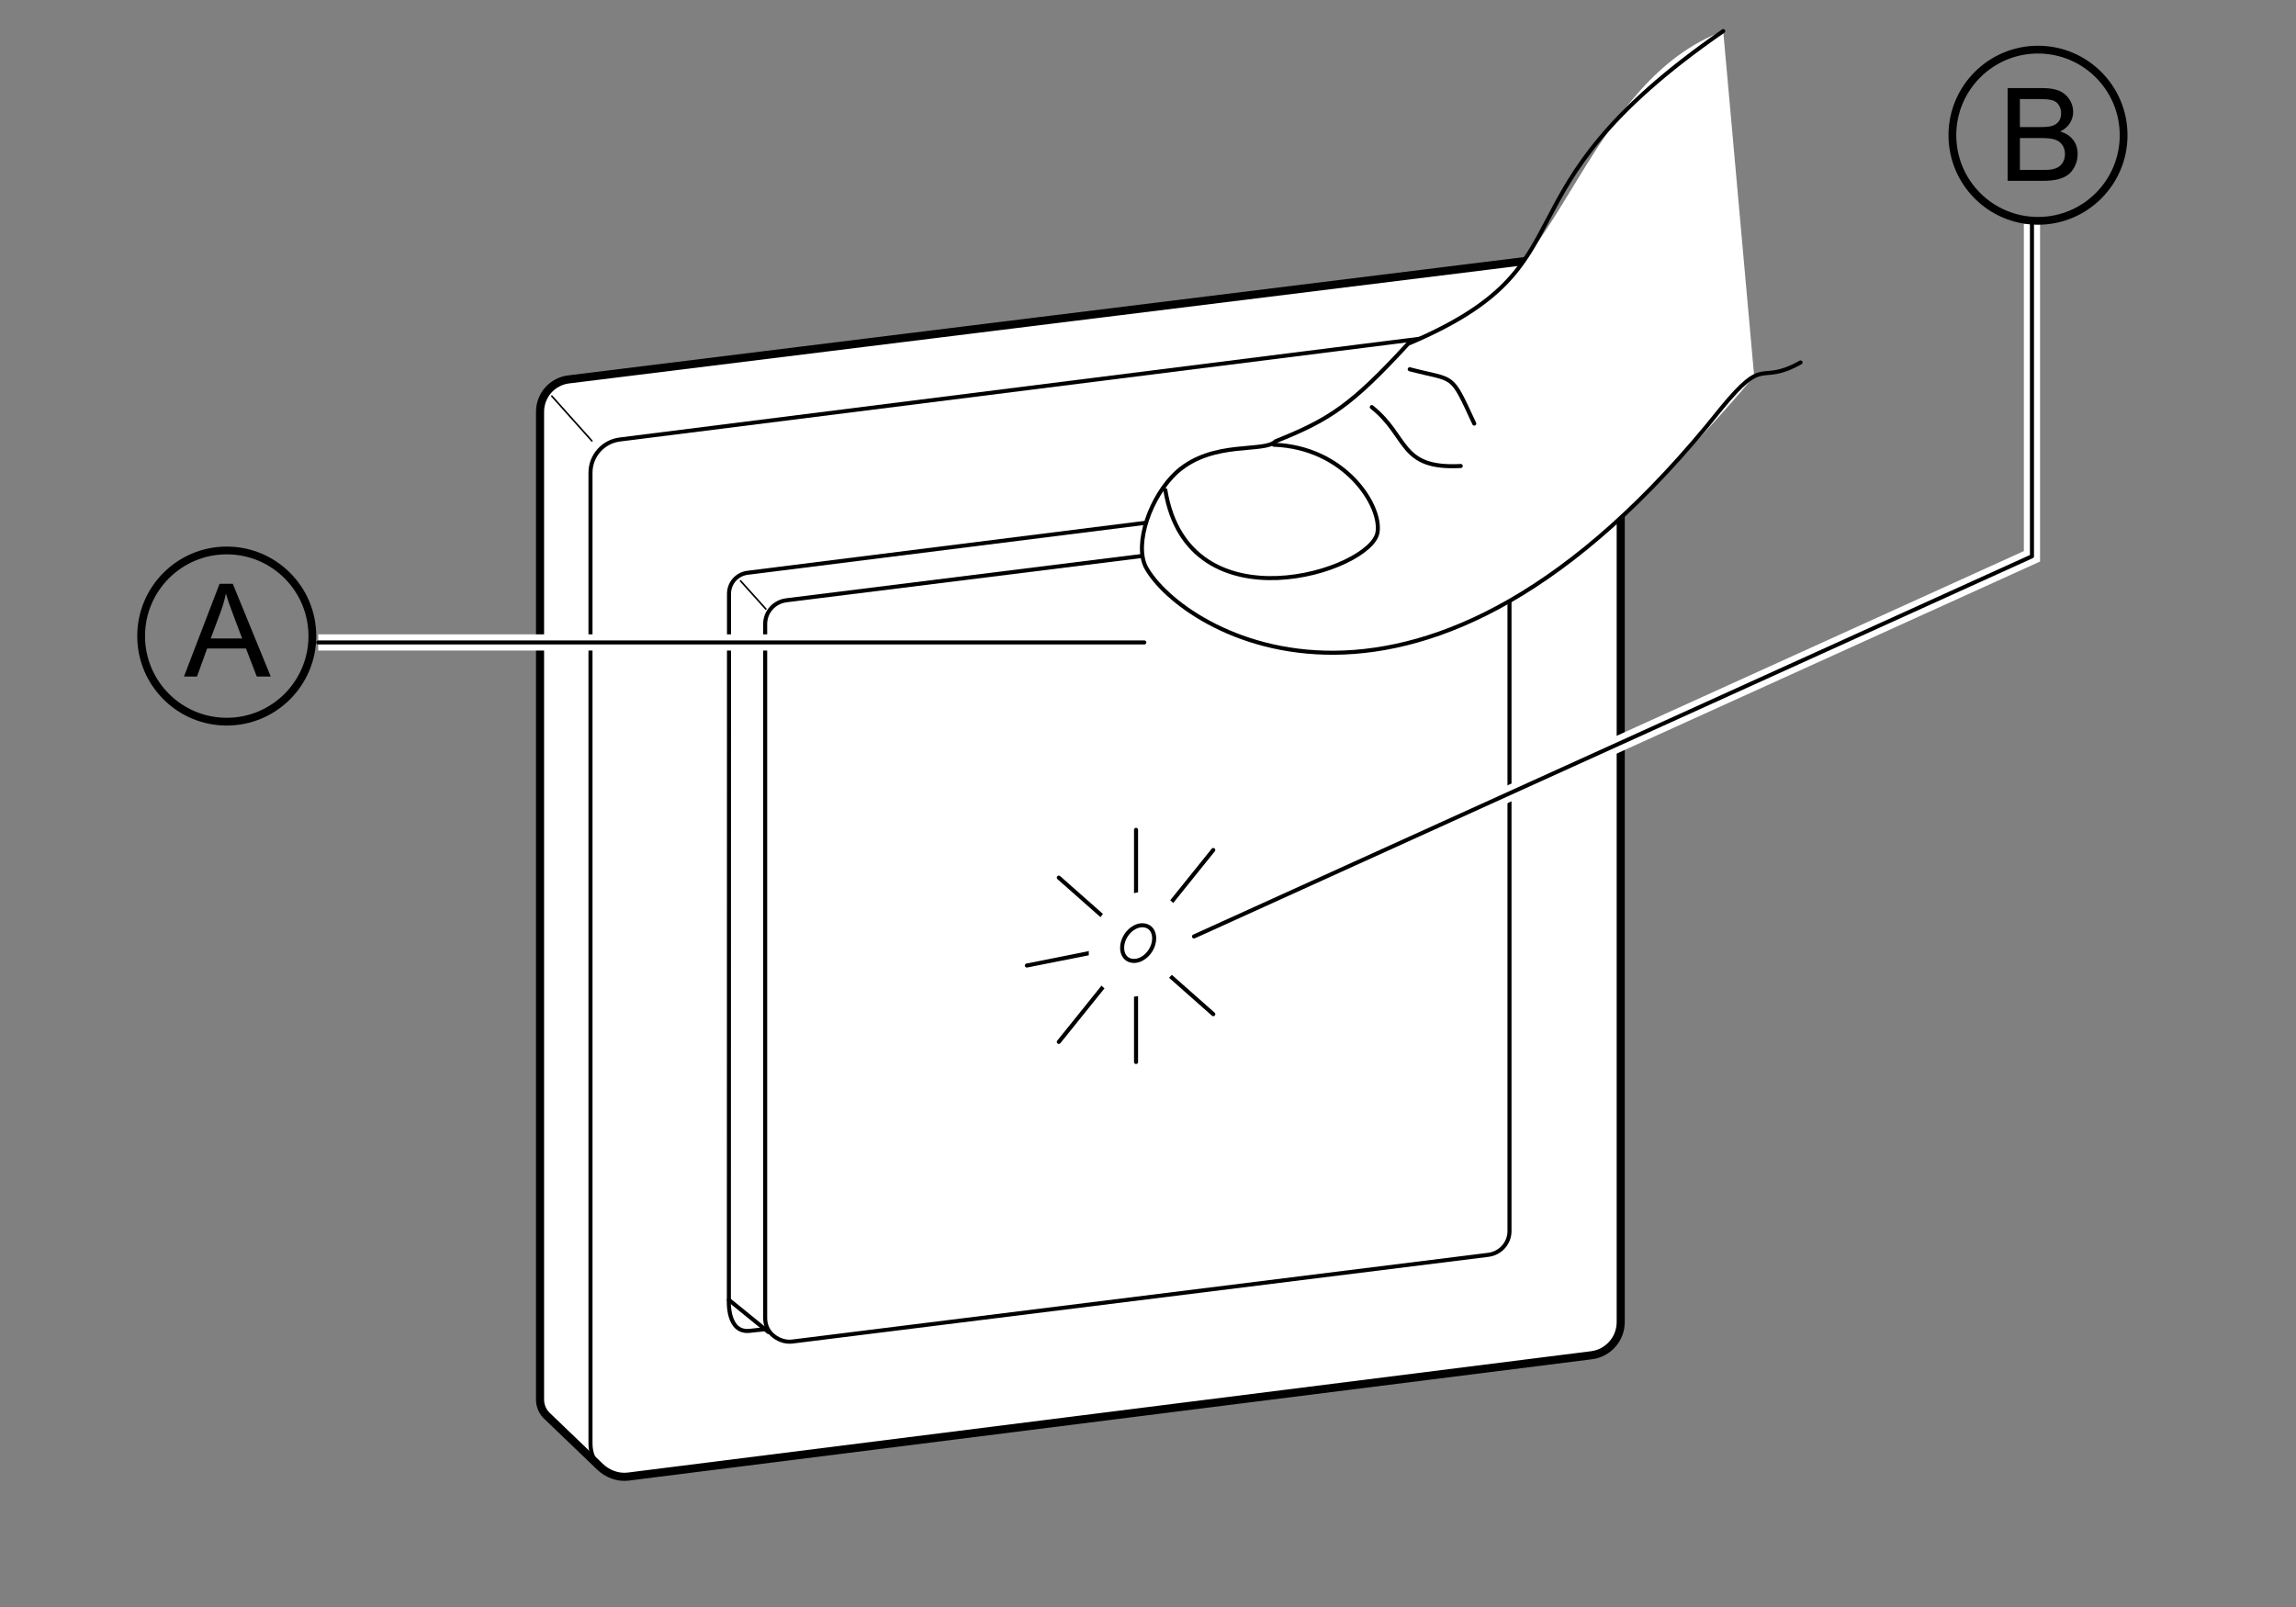 <?xml version="1.0" encoding="utf-8"?>
<!-- Generator: Adobe Illustrator 24.1.2, SVG Export Plug-In . SVG Version: 6.00 Build 0)  -->
<svg version="1.1" xmlns="http://www.w3.org/2000/svg" xmlns:xlink="http://www.w3.org/1999/xlink" x="0px" y="0px"
	 width="141.732px" height="99.213px" viewBox="0 0 141.732 99.213" style="enable-background:new 0 0 141.732 99.213;"
	 xml:space="preserve">
<rect x="0" y="0" width="141.732" height="99.213" fill="#808080" stroke="none"/>
<style type="text/css">
	.st0{fill:#FFFFFF;}
	.st1{fill:none;stroke:#000000;stroke-width:0.5;stroke-linecap:round;stroke-linejoin:round;stroke-miterlimit:10;}
	.st2{fill:none;stroke:#000000;stroke-width:0.1;stroke-linecap:round;stroke-linejoin:round;stroke-miterlimit:10;}
	.st3{fill:none;stroke:#000000;stroke-width:0.25;stroke-linecap:round;stroke-linejoin:round;stroke-miterlimit:10;}
	.st4{fill:none;stroke:#000000;stroke-width:0.25;stroke-linecap:round;stroke-linejoin:round;}
	.st5{fill:none;stroke:#000000;stroke-width:0.1;stroke-linecap:round;stroke-linejoin:round;}
	.st6{fill:none;stroke:#000000;stroke-width:0.25;}
	.st7{fill:none;stroke:#000000;stroke-width:0.25;stroke-linecap:round;stroke-miterlimit:2.613;}
	.st8{fill:none;stroke:#FFFFFF;stroke-miterlimit:10;}
	.st9{fill:none;stroke:#000000;stroke-width:0.48;stroke-miterlimit:10;}
</style>
<g id="Layer_2">
	<path class="st0" d="M37.033,90.547l-3.213-3.083c-0.306-0.265-0.483-0.65-0.483-1.053V25.421c0-1.015,0.755-1.87,1.76-1.997
		l60.203-7.45c0.504-0.061,1.004,0.124,1.346,0.499l2.893,3.172c0,0,0.508,0.38,0.508,2.046v59.93c0,1.04-0.774,1.919-1.806,2.049
		l-59.468,7.492C38.12,91.244,37.465,90.97,37.033,90.547"/>
	<path class="st1" d="M37.033,90.547l-3.213-3.083c-0.306-0.265-0.483-0.65-0.483-1.053V25.421c0-1.015,0.755-1.87,1.76-1.997
		l60.203-7.45c0.504-0.061,1.004,0.124,1.346,0.499l2.893,3.172c0,0,0.508,0.38,0.508,2.046v59.93c0,1.04-0.774,1.919-1.806,2.049
		l-59.468,7.492C38.12,91.244,37.465,90.97,37.033,90.547z"/>
	<line class="st2" x1="34.066" y1="24.456" x2="36.536" y2="27.22"/>
	<path class="st3" d="M100.048,21.693c0-1.243-1.089-2.204-2.322-2.049l-59.468,7.49c-1.034,0.132-1.807,1.009-1.807,2.051v59.93
		c0,0.584,0.198,1.061,0.582,1.434"/>
	<path class="st3" d="M47.654,82.386c-0.278-0.264-0.42-0.61-0.42-1.025V38.525c0-0.744,0.56-1.371,1.307-1.465l42.96-5.355
		c0.891-0.11,1.68,0.577,1.68,1.465v42.836c0,0.742-0.562,1.371-1.307,1.464l-42.962,5.353
		C48.44,82.885,47.966,82.685,47.654,82.386z"/>
	<path class="st4" d="M47.442,82.241l-2.448-1.989l0.008-43.596c0-0.659,0.49-1.211,1.142-1.293l44.256-5.56
		c1.079-0.135,2.049,0.665,2.123,1.749"/>
	<path class="st4" d="M44.994,80.252c0,0-0.137,2.077,1.299,1.911c1.577-0.179,0.563-0.057,0.563-0.057"/>
	<line class="st5" x1="47.274" y1="37.597" x2="45.716" y2="35.865"/>
	<line class="st4" x1="92.959" y1="32.349" x2="90.706" y2="29.842"/>
	<line class="st4" x1="63.387" y1="59.609" x2="69.787" y2="58.334"/>
	<line class="st4" x1="70.128" y1="65.566" x2="70.128" y2="51.233"/>
	<line class="st4" x1="65.36" y1="64.325" x2="74.896" y2="52.476"/>
	<line class="st4" x1="74.896" y1="62.613" x2="65.36" y2="54.182"/>
	<path class="st0" d="M73.211,57.757c0,1.771-1.346,3.452-2.994,3.748c-1.66,0.298-3.006-0.899-3.009-2.67
		c0.003-1.773,1.349-3.434,2.995-3.74C71.852,54.801,73.211,55.992,73.211,57.757"/>
	<path class="st6" d="M69.269,58.515c0.005,0.761,0.668,0.99,1.23,0.672c0.41-0.226,0.748-0.728,0.748-1.25
		c0-0.766-0.668-0.99-1.227-0.676C69.608,57.489,69.269,57.988,69.269,58.515z"/>
	<path class="st0" d="M108.285,23.227c-10.39,12.298-17.022,14.904-17.858,15.266c-10.605,4.596-18.175-0.708-19.678-3.466
		c-0.748-1.436,0.26-4.414,1.938-5.915c2.225-1.947,5.361-1.145,6.061-1.866c3.314-1.335,4.661-2.197,8.167-6.017
		c1.352-0.57,2.449-1.125,3.365-1.687l0.039-0.314c6.072-2.504,7.886-14.249,16.055-17.311"/>
	<path class="st7" d="M106.374,1.919c-14.753,10.208-7.592,14.293-19.459,19.309c-3.513,3.824-4.854,4.682-8.173,6.015
		c-0.701,0.726-3.831-0.078-6.061,1.869c-1.673,1.5-2.686,4.478-1.939,5.915c2.182,3.99,17.066,13.33,35.489-9.789
		c2.818-3.436,2.272-1.384,4.919-2.862"/>
	<path class="st7" d="M78.636,27.457c4.377,0.157,6.668,3.759,6.398,5.411c-0.384,2.393-11.694,5.987-13.098-2.611"/>
	<path class="st7" d="M87.021,22.797c2.837,0.747,2.495,0.133,3.984,3.354"/>
	<path class="st7" d="M84.68,25.133c2.288,1.822,1.674,3.838,5.491,3.637"/>
</g>
<g id="Layer_1">
	<g>
		<g id="Layer_5_1_">
			<g>
				<polyline class="st8" points="125.433,13.807 125.433,34.345 73.707,57.814 				"/>
				<polyline class="st3" points="125.433,13.807 125.433,34.345 73.707,57.814 				"/>
			</g>
			<g>
				<line class="st8" x1="19.643" y1="39.663" x2="63.489" y2="39.663"/>
				<line class="st3" x1="70.638" y1="39.663" x2="19.643" y2="39.663"/>
			</g>
		</g>
		<g>
			<circle class="st9" cx="125.806" cy="8.349" r="5.285"/>
			<g>
				<path d="M123.931,11.166V5.439h2.148c0.438,0,0.789,0.058,1.053,0.174c0.265,0.116,0.472,0.294,0.621,0.535
					c0.15,0.241,0.225,0.493,0.225,0.756c0,0.245-0.066,0.475-0.199,0.691s-0.333,0.391-0.602,0.523
					c0.347,0.102,0.613,0.275,0.799,0.52c0.187,0.245,0.279,0.534,0.279,0.867c0,0.268-0.057,0.518-0.17,0.748
					c-0.113,0.23-0.253,0.408-0.42,0.533c-0.166,0.125-0.375,0.219-0.627,0.283c-0.251,0.064-0.559,0.096-0.924,0.096h-2.183V11.166
					z M124.689,7.845h1.238c0.336,0,0.577-0.022,0.723-0.066c0.193-0.057,0.338-0.152,0.436-0.285s0.146-0.299,0.146-0.5
					c0-0.19-0.045-0.357-0.137-0.502c-0.091-0.145-0.221-0.244-0.391-0.297c-0.169-0.053-0.459-0.08-0.871-0.08h-1.145
					L124.689,7.845L124.689,7.845z M124.689,10.49h1.426c0.245,0,0.417-0.009,0.516-0.027c0.175-0.031,0.32-0.083,0.438-0.156
					s0.214-0.179,0.289-0.318c0.076-0.139,0.113-0.3,0.113-0.482c0-0.213-0.055-0.399-0.164-0.557s-0.261-0.268-0.455-0.332
					c-0.193-0.064-0.473-0.096-0.838-0.096h-1.324v1.968H124.689z"/>
			</g>
		</g>
		<g>
			<circle class="st9" cx="13.997" cy="39.269" r="5.285"/>
			<g>
				<path d="M11.355,41.769l2.199-5.727h0.816l2.344,5.727h-0.863l-0.668-1.734h-2.395l-0.629,1.734H11.355z M13.007,39.418h1.941
					l-0.598-1.586c-0.183-0.482-0.318-0.878-0.406-1.188c-0.073,0.367-0.176,0.731-0.309,1.094L13.007,39.418z"/>
			</g>
		</g>
	</g>
</g>
</svg>
